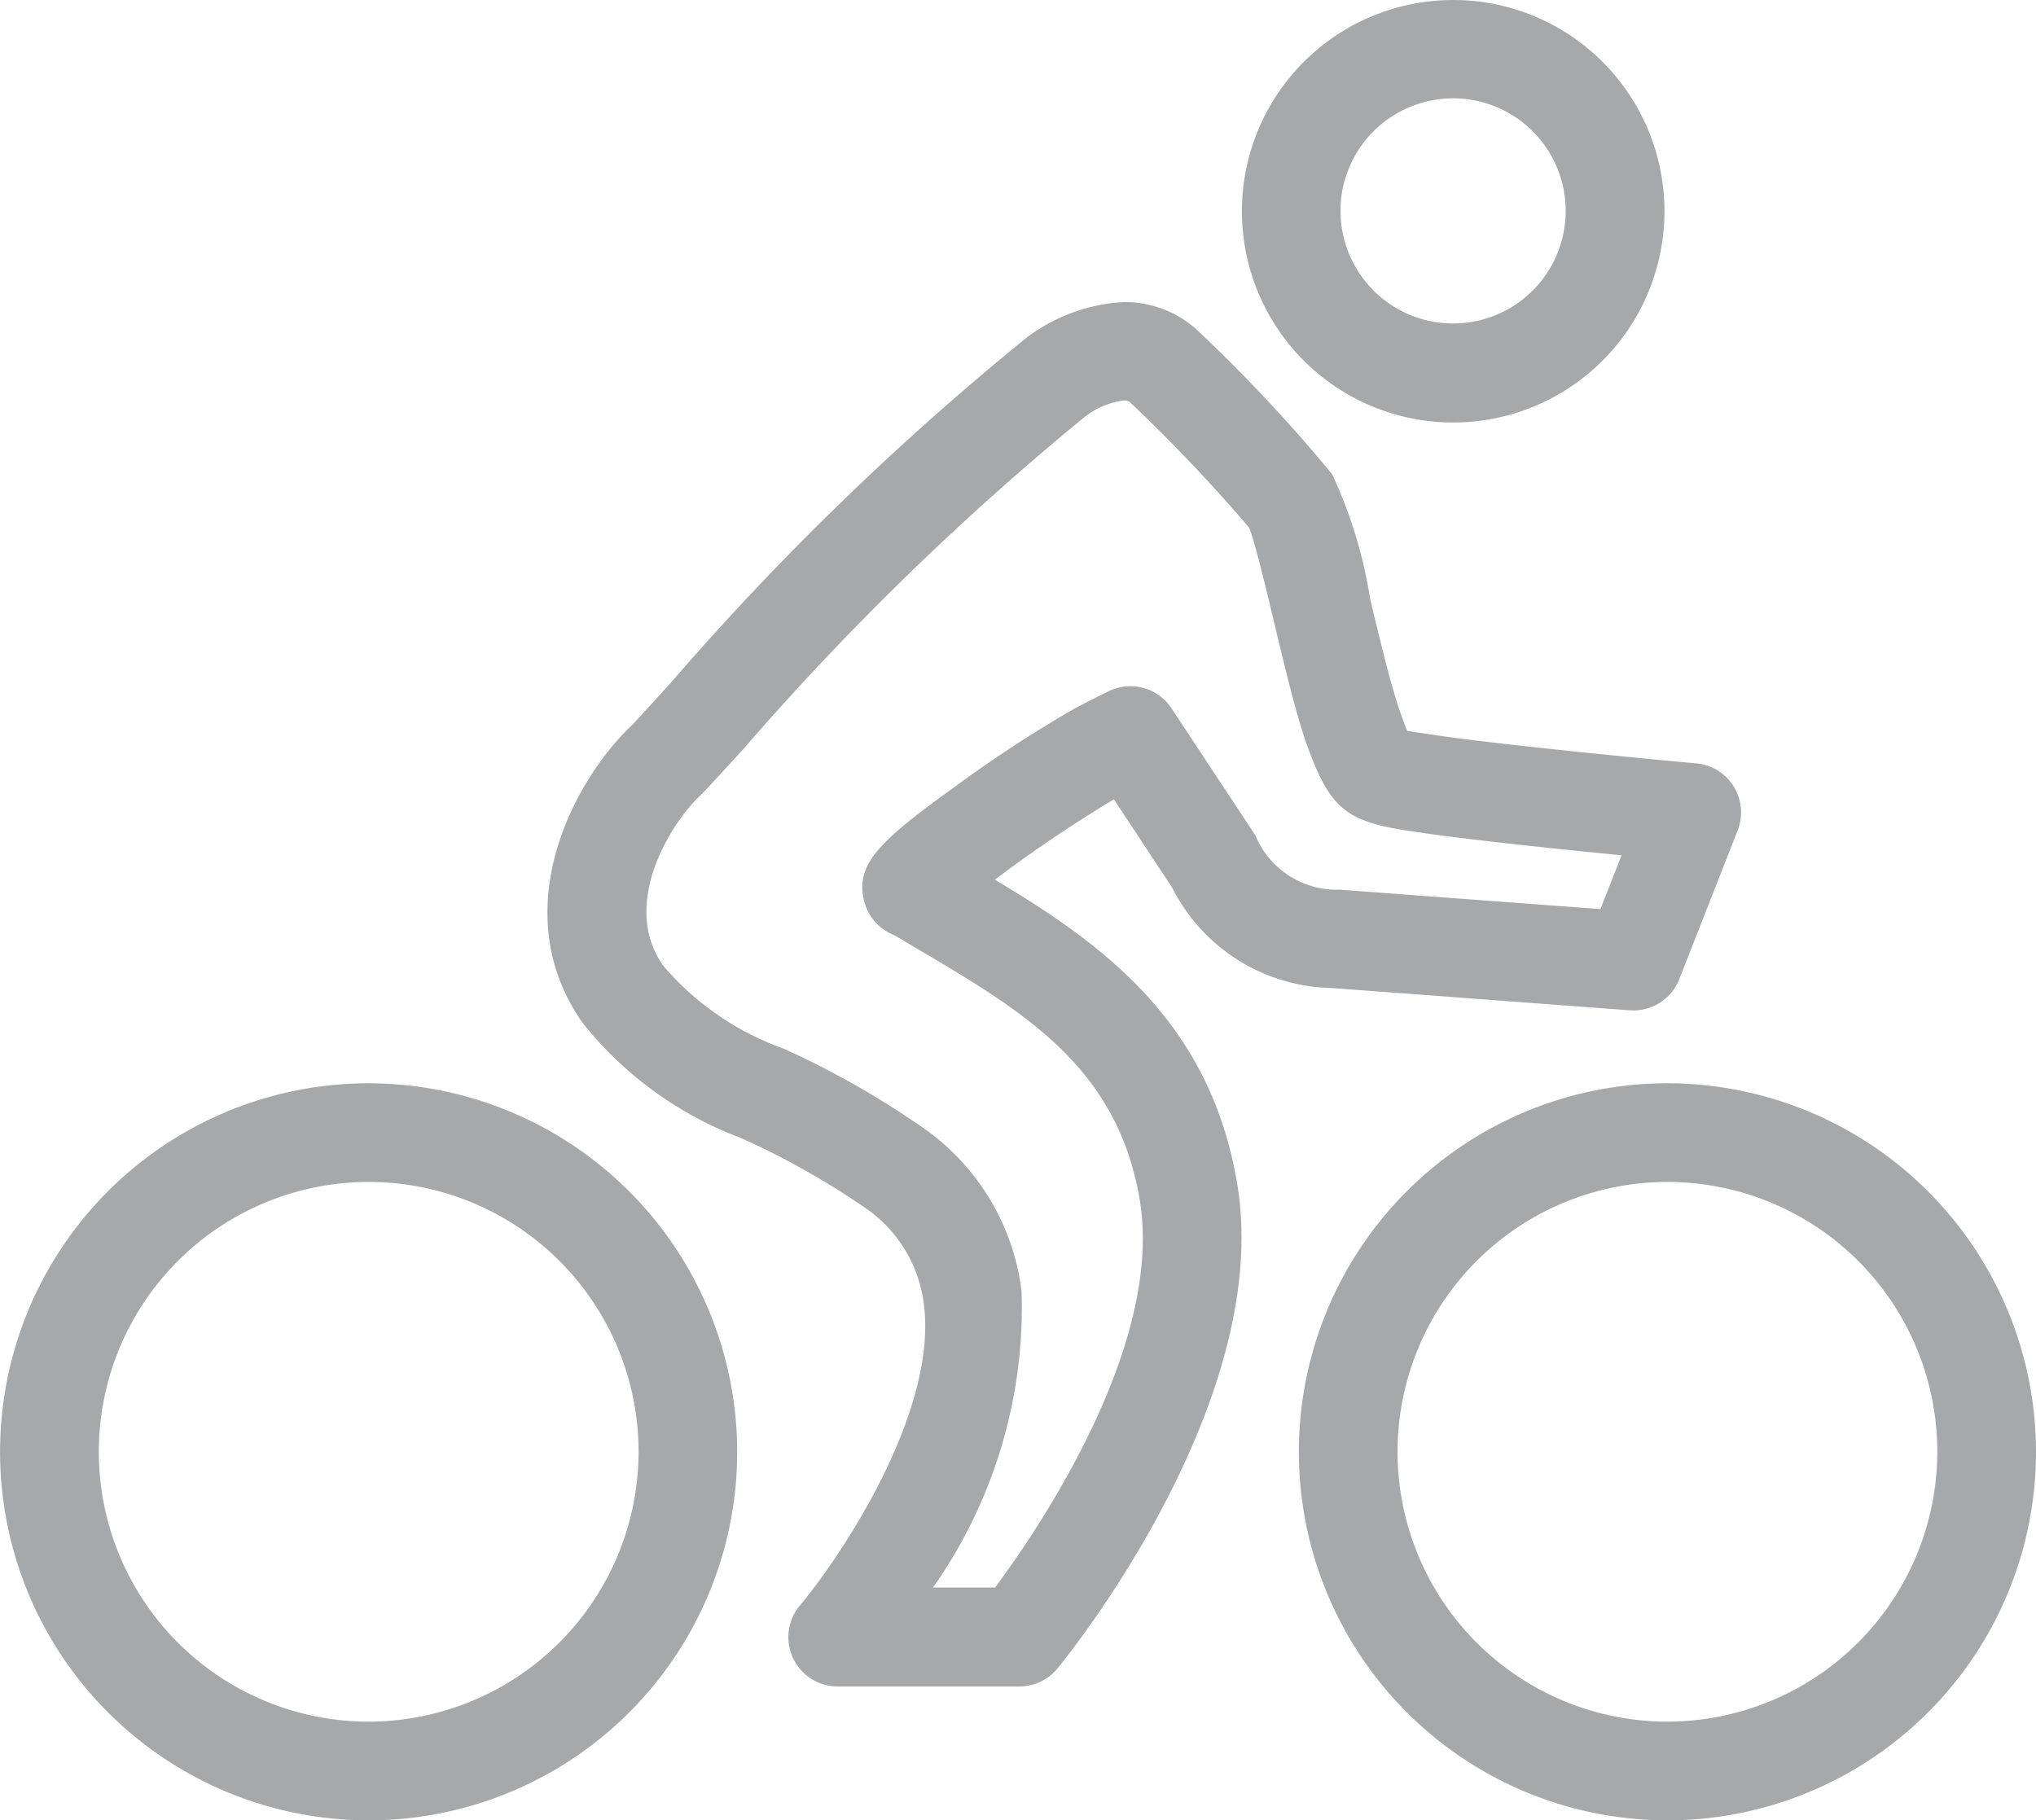 <svg xmlns="http://www.w3.org/2000/svg" width="29.875" height="26.713" viewBox="0 0 29.875 26.713">
  <g id="Group_1899" data-name="Group 1899" transform="translate(-6588.084 -5355.55)">
    <path id="Path_4585" data-name="Path 4585" d="M6593.493,5429.707a5.408,5.408,0,1,0,5.408,5.407A5.414,5.414,0,0,0,6593.493,5429.707Zm0,9.368a3.96,3.96,0,1,1,3.961-3.96A3.966,3.966,0,0,1,6593.493,5439.075Z" transform="translate(0 -58.26)" fill="#a7a8a9"/>
    <path id="Path_4586" data-name="Path 4586" d="M6682.394,5429.707a5.408,5.408,0,1,0,5.409,5.407A5.413,5.413,0,0,0,6682.394,5429.707Zm0,9.368a3.96,3.96,0,1,1,3.961-3.96A3.966,3.966,0,0,1,6682.394,5439.075Z" transform="translate(-69.844 -58.26)" fill="#a7a8a9"/>
    <path id="Path_4587" data-name="Path 4587" d="M6632.117,5384.687a20.282,20.282,0,0,1,1.748-1.179l.857,1.3a2.674,2.674,0,0,0,2.326,1.468l4.385.328a.724.724,0,0,0,.728-.458l.856-2.181a.723.723,0,0,0-.609-.985c-.026,0-2.642-.242-3.808-.411l-.139-.021c-.1-.015-.216-.03-.293-.045-.035-.085-.082-.216-.123-.334-.132-.4-.279-1.012-.42-1.6a6.8,6.8,0,0,0-.559-1.833,23.035,23.035,0,0,0-1.94-2.077,1.576,1.576,0,0,0-1.113-.448,2.585,2.585,0,0,0-1.442.532,41.367,41.367,0,0,0-5.212,5.059c-.233.257-.421.462-.548.6-.9.842-1.886,2.766-.741,4.388a5.383,5.383,0,0,0,2.317,1.686,11.586,11.586,0,0,1,1.789,1,2.012,2.012,0,0,1,.9,1.438c.208,1.6-1.243,3.738-1.818,4.423a.724.724,0,0,0,.554,1.19h2.664a.727.727,0,0,0,.56-.264c.131-.159,3.174-3.908,2.638-7.112C6635.273,5386.744,6633.661,5385.611,6632.117,5384.687Zm0,10.388h-.907a7.141,7.141,0,0,0,1.3-4.347,3.431,3.431,0,0,0-1.5-2.437,12.8,12.8,0,0,0-2-1.128,4.132,4.132,0,0,1-1.76-1.216c-.629-.891.1-2.074.542-2.492a.408.408,0,0,0,.044-.043c.132-.138.333-.36.59-.64a41.041,41.041,0,0,1,4.994-4.863,1.178,1.178,0,0,1,.589-.254.134.134,0,0,1,.107.04,24.241,24.241,0,0,1,1.73,1.822c.081.186.246.876.367,1.384.149.62.3,1.262.462,1.747.355,1,.577,1.188,1.578,1.332l.136.02c.752.109,2.04.243,2.925.329l-.31.79-3.826-.285a1.292,1.292,0,0,1-1.239-.8l-1.229-1.861a.722.722,0,0,0-.92-.252c-.17.083-.339.168-.506.257a18.96,18.96,0,0,0-1.743,1.138c-1.084.783-1.48,1.131-1.342,1.68a.728.728,0,0,0,.448.508l.307.182c1.589.937,2.961,1.746,3.29,3.7C6634.6,5391.521,6632.751,5394.228,6632.121,5395.075Z" transform="translate(-29.436 -16.228)" fill="#a7a8a9"/>
    <path id="Path_4588" data-name="Path 4588" d="M6675.325,5361.631a3.1,3.1,0,1,0-1.858-1.474A3.1,3.1,0,0,0,6675.325,5361.631Zm-.74-3.434a1.652,1.652,0,1,1,1.59,2.1,1.679,1.679,0,0,1-.454-.063,1.656,1.656,0,0,1-1.136-2.042Z" transform="translate(-66.769)" fill="#a7a8a9"/>
  </g>
</svg>

